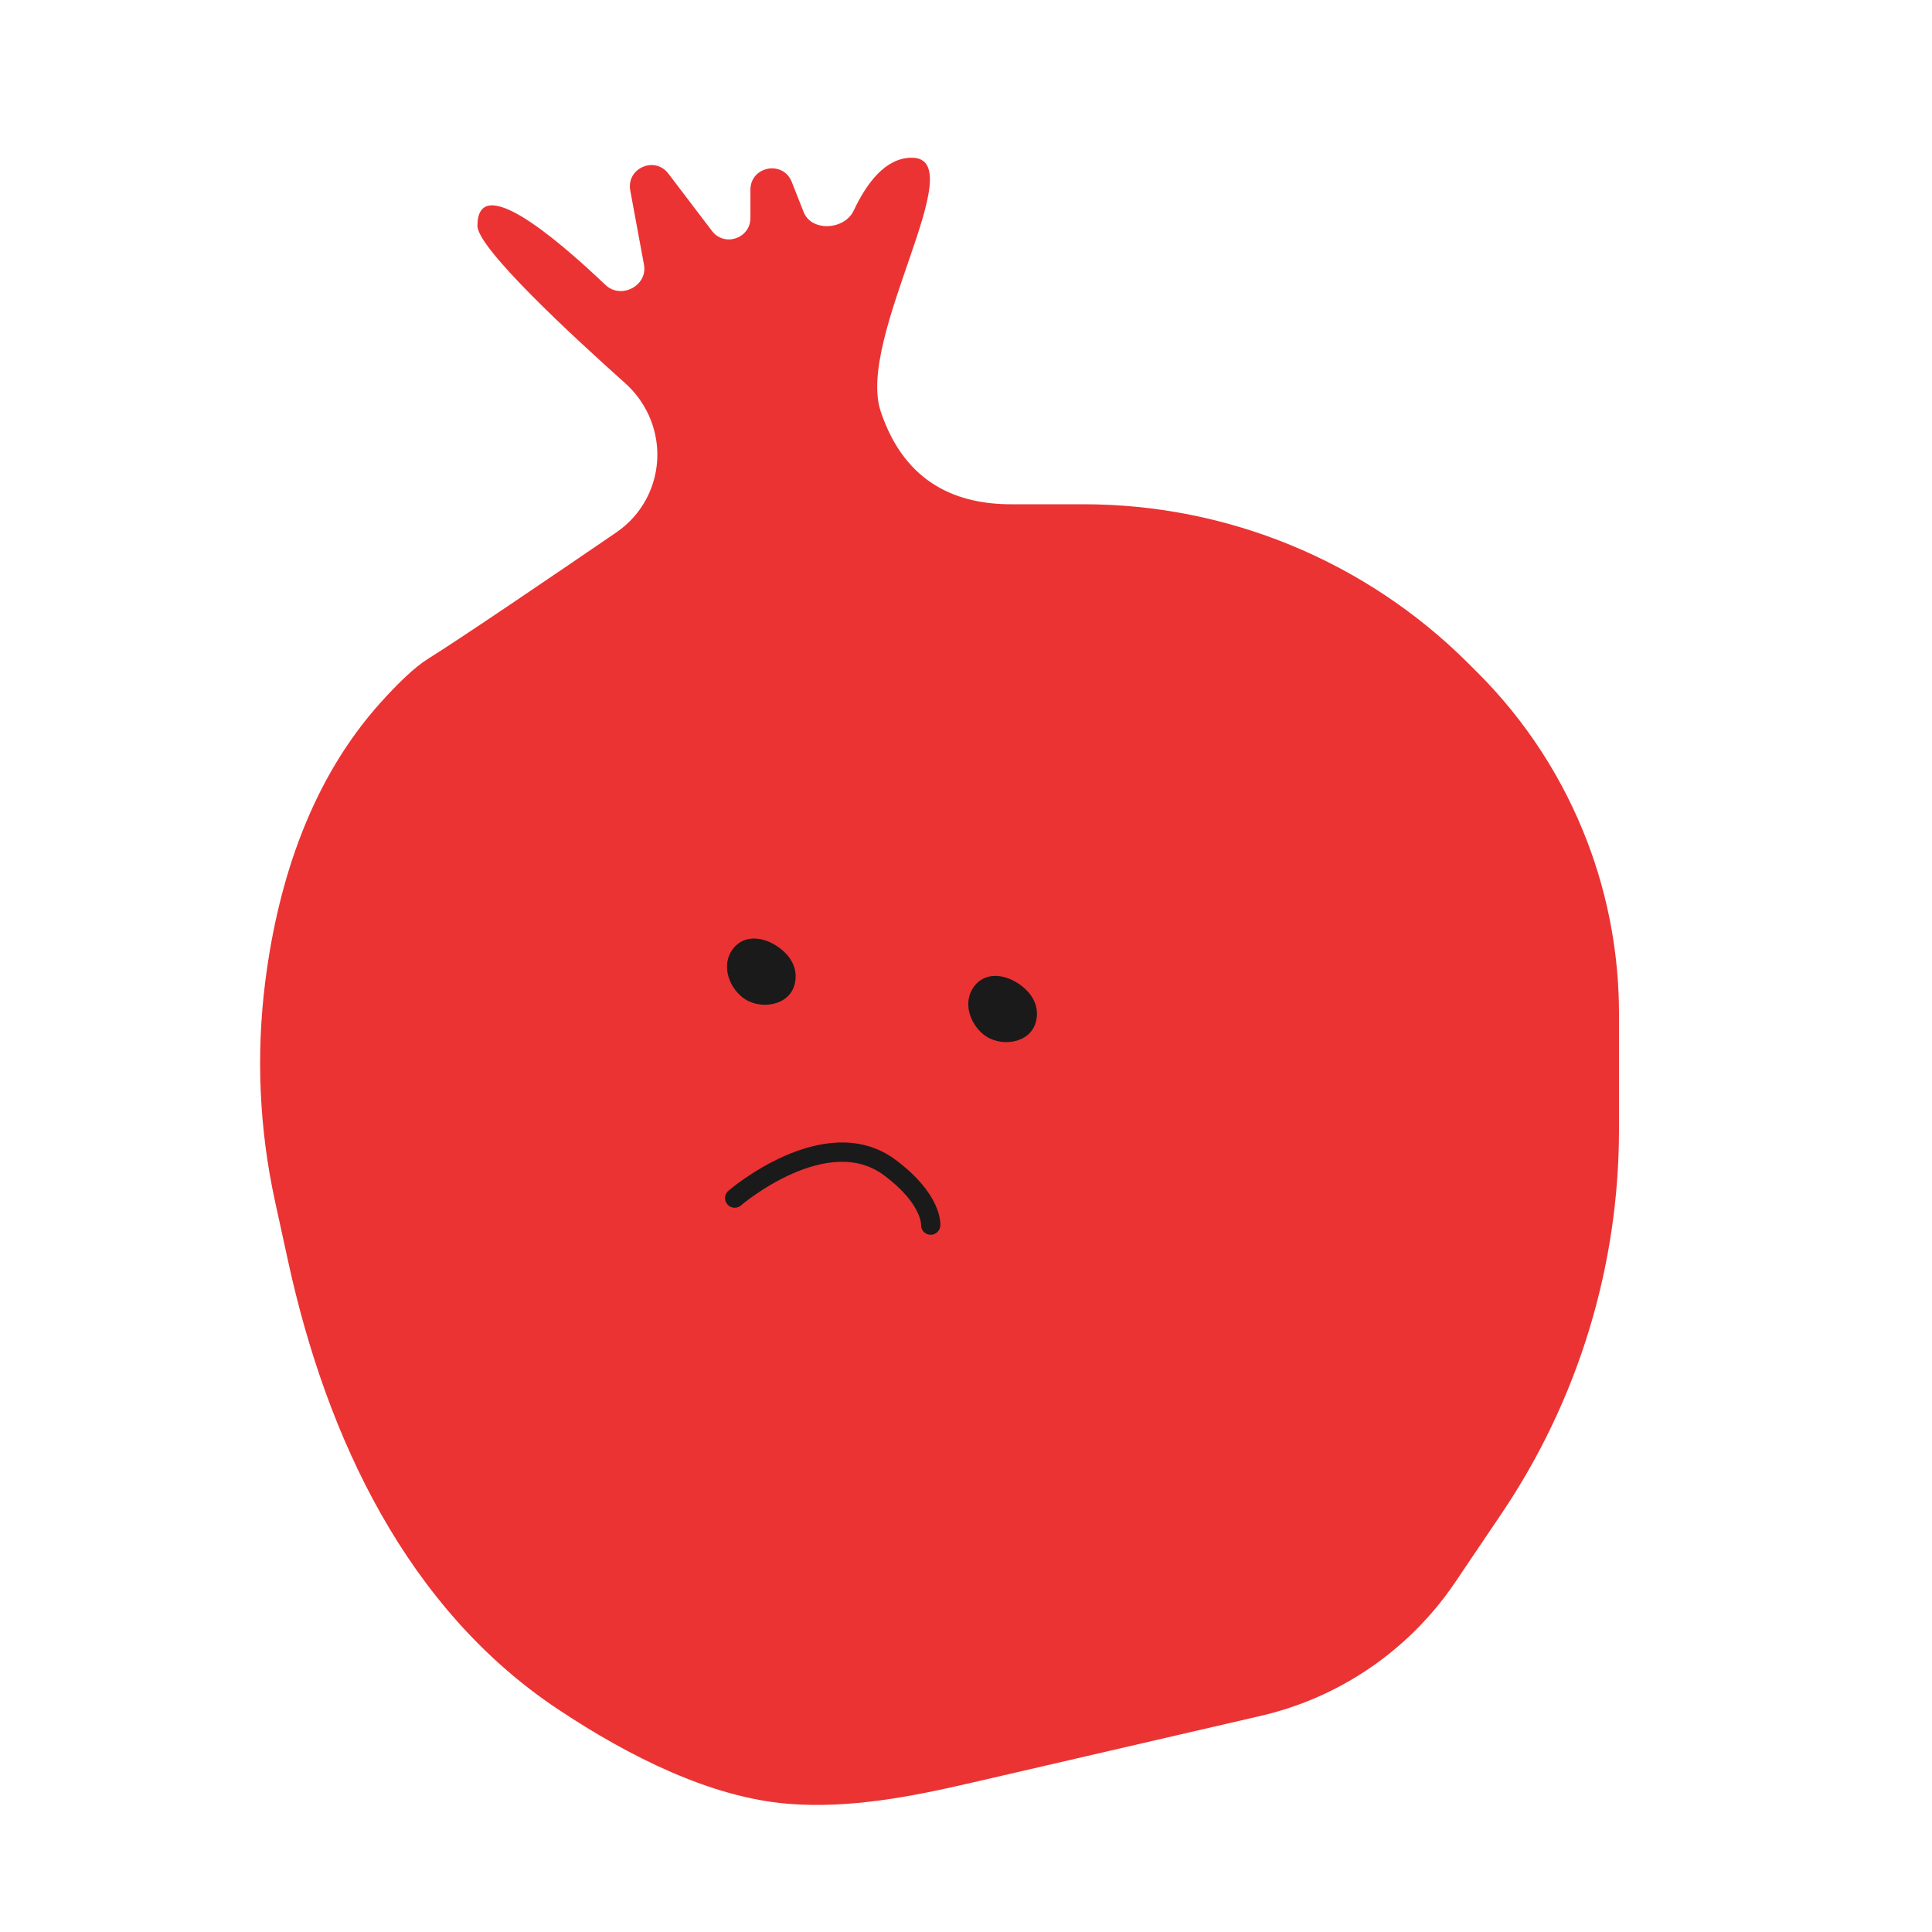 <svg width="200" height="200" viewBox="0 0 200 200" fill="none" xmlns="http://www.w3.org/2000/svg">
<path d="M49.424 23.374C49.424 25.708 59.328 34.857 64.692 39.641C66.814 41.533 68.049 44.227 68.049 47.07C68.049 50.282 66.47 53.288 63.819 55.102C57.049 59.734 47.612 66.142 44.286 68.215C42.931 69.059 41.214 70.715 39.405 72.724C32.293 80.625 28.812 91.01 27.467 101.555C26.496 109.166 26.837 116.888 28.475 124.384L29.836 130.615C33.829 148.892 42.172 166.564 57.745 176.931C65.195 181.89 73.64 186.078 81.537 186.724C87.929 187.248 94.313 185.998 100.562 184.552L130.522 177.623C133.812 176.862 136.967 175.606 139.879 173.897C144.174 171.377 147.85 167.927 150.637 163.8L155.429 156.703C163.36 144.956 167.598 131.107 167.598 116.933V104.922C167.598 98.865 166.495 92.859 164.342 87.198C161.831 80.597 157.948 74.604 152.948 69.617L151.968 68.64C141.413 58.112 127.108 52.201 112.201 52.201H104.658C99.366 52.201 93.739 50.279 91.17 42.592C88.601 34.905 100.786 16.327 94.382 16.327C91.683 16.327 89.72 18.934 88.378 21.795C87.433 23.812 84.012 24.024 83.194 21.953L81.962 18.833C81.063 16.558 77.683 17.201 77.683 19.648V22.563C77.683 24.686 74.987 25.595 73.702 23.905L69.189 17.971C67.775 16.113 64.82 17.42 65.244 19.716L66.664 27.401C67.067 29.584 64.282 31.025 62.675 29.495C57.173 24.261 49.424 17.866 49.424 23.374Z" fill="#EB3333"/>
<path d="M101.774 107.059C103.472 108.468 106.598 108.071 107.221 105.836C107.695 104.131 106.78 102.703 105.38 101.79C103.87 100.805 101.937 100.622 100.823 102.134C99.673 103.694 100.332 105.863 101.774 107.059Z" fill="#1A1A1A"/>
<path d="M76.795 103.192C78.494 104.601 81.62 104.204 82.242 101.968C82.717 100.264 81.801 98.835 80.402 97.923C78.891 96.937 76.959 96.754 75.844 98.266C74.695 99.826 75.353 101.996 76.795 103.192Z" fill="#1A1A1A"/>
<path d="M76.057 124.024C76.057 124.024 85.493 115.914 92.124 120.875C96.564 124.197 96.344 126.823 96.344 126.823" stroke="#1A1A1A" stroke-width="2" stroke-linecap="round" stroke-linejoin="round"/>
</svg>
